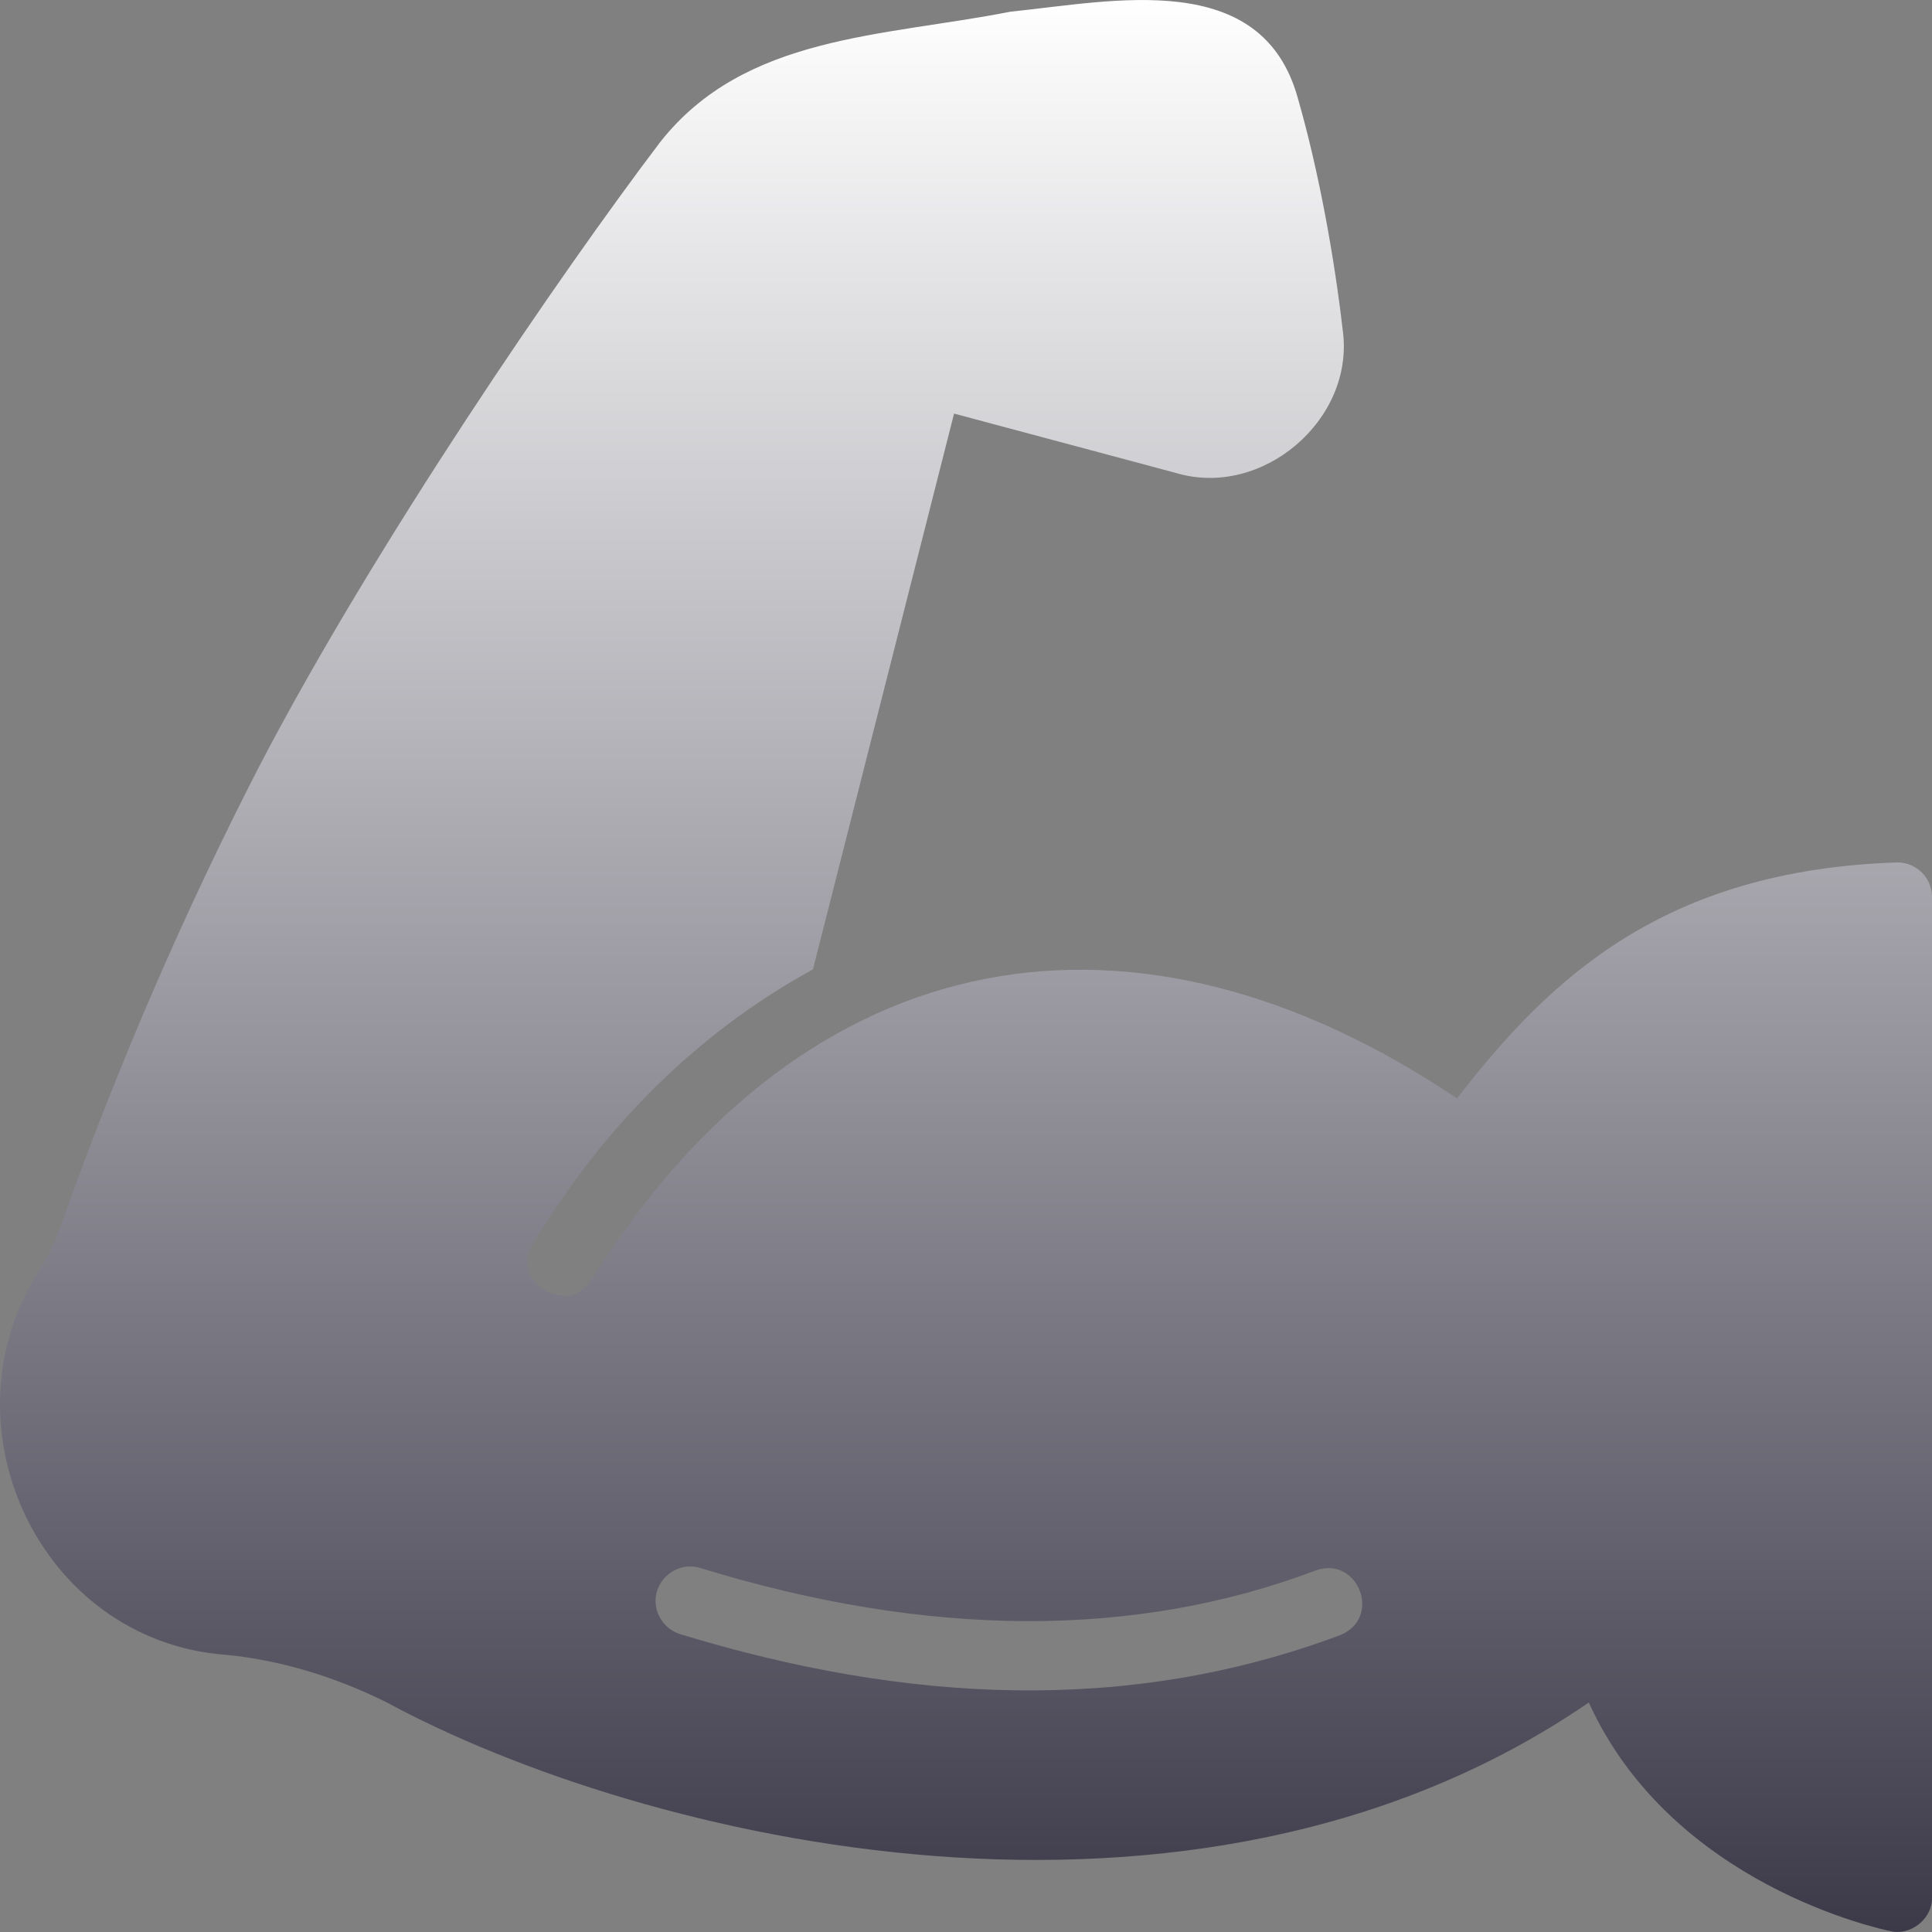 <?xml version="1.0" encoding="UTF-8"?> <svg xmlns="http://www.w3.org/2000/svg" width="28" height="28" viewBox="0 0 28 28" fill="none"><rect x="0" y="0" width="28" height="28" fill="#808080" stroke="none"/> <path d="M27.5 12.499C24.115 12.609 22.461 14.179 21.116 15.919C16.481 12.799 11.714 13.544 8.578 18.534C8.253 19.093 7.399 18.604 7.713 18.044C8.718 16.364 10.082 14.979 11.782 14.049L13.827 5.994L17.041 6.854C18.287 7.229 19.634 6.087 19.461 4.794C19.341 3.754 19.121 2.509 18.811 1.429C18.291 -0.471 16.131 0.019 14.647 0.169C12.792 0.534 10.797 0.504 9.572 2.054C8.148 3.929 5.428 7.894 3.753 11.114C2.694 13.174 1.744 15.354 0.939 17.604C0.854 17.849 0.744 18.129 0.594 18.369C-0.891 20.625 0.56 23.779 3.273 23.983C4.048 24.058 4.828 24.288 5.598 24.669C9.293 26.669 17.291 28.613 23.026 24.674C24.23 27.323 27.265 27.959 27.4 27.988C27.694 28.058 28.01 27.803 28 27.498C28 27.498 28 12.999 28 12.999C28 12.724 27.775 12.499 27.5 12.499ZM19.421 23.698C16.341 24.852 13.125 24.681 9.857 23.683C9.592 23.599 9.443 23.319 9.522 23.058C9.607 22.794 9.887 22.643 10.147 22.724C13.447 23.738 16.447 23.753 19.071 22.759C19.683 22.543 20.038 23.449 19.421 23.698Z" fill="url(#paint0_linear_1734_4455)"></path> <defs> <linearGradient id="paint0_linear_1734_4455" x1="14" y1="0" x2="14" y2="36.167" gradientUnits="userSpaceOnUse"> <stop stop-color="white"></stop> <stop offset="1" stop-color="#030014"></stop> </linearGradient> </defs> </svg> 